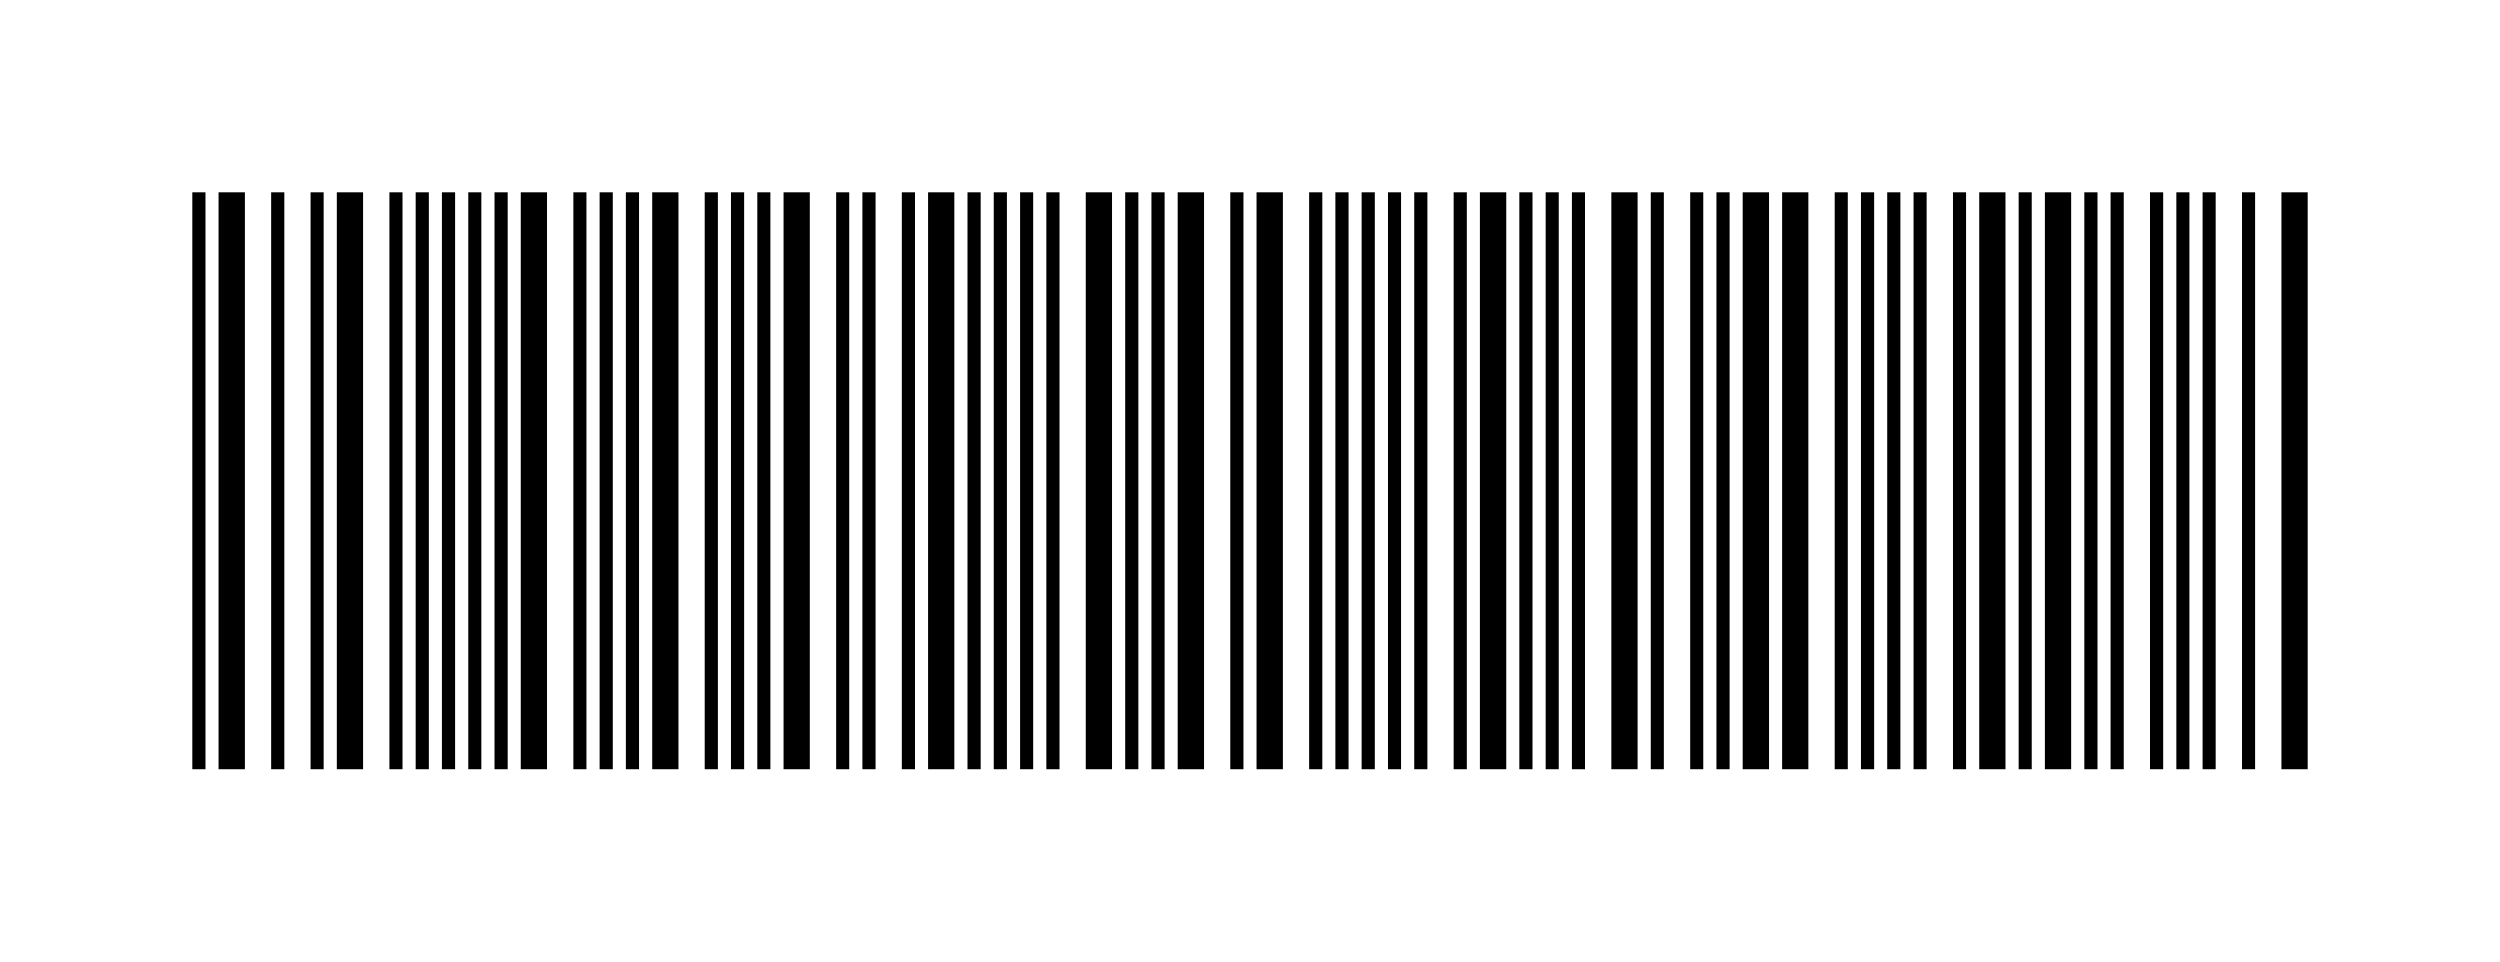 <?xml version="1.0" encoding="UTF-8"?><!-- Generator: xmCHART 5.0.11 - https://www.x2max.com --><svg width="260px" height="100px" viewBox="0 0 260 100" version="1.1" baseProfile="full" xmlns="http://www.w3.org/2000/svg" xmlns:xlink="http://www.w3.org/1999/xlink" xmlns:ev="http://www.w3.org/2001/xml-events"><defs><clipPath id="clip_path_1"><rect width="260" height="100"/></clipPath></defs><g style="clip-path:url(#clip_path_1)"><path id="elem_1" d="M20 20H21.37V80H20ZM22.73 20H25.47V80H22.73ZM28.2 20H29.57V80H28.2ZM32.3 20H33.66V80H32.3ZM35.03 20H37.76V80H35.03ZM40.5 20H41.86V80H40.5ZM43.23 20H44.6V80H43.23ZM45.96 20H47.33V80H45.96ZM48.7 20H50.06V80H48.7ZM51.43 20H52.8V80H51.43ZM54.16 20H56.89V80H54.16ZM59.63 20H60.99V80H59.63ZM62.36 20H63.73V80H62.36ZM65.09 20H66.46V80H65.09ZM67.83 20H70.56V80H67.83ZM73.29 20H74.66V80H73.29ZM76.02 20H77.39V80H76.02ZM78.76 20H80.12V80H78.76ZM81.49 20H84.22V80H81.49ZM86.96 20H88.32V80H86.96ZM89.69 20H91.06V80H89.69ZM93.79 20H95.16V80H93.79ZM96.52 20H99.25V80H96.52ZM100.62 20H101.99V80H100.62ZM103.35 20H104.72V80H103.35ZM106.09 20H107.45V80H106.09ZM108.82 20H110.19V80H108.82ZM112.92 20H115.65V80H112.92ZM117.02 20H118.39V80H117.02ZM119.75 20H121.12V80H119.75ZM122.48 20H125.22V80H122.48ZM127.95 20H129.32V80H127.95ZM130.68 20H133.42V80H130.68ZM136.15 20H137.52V80H136.15ZM138.88 20H140.25V80H138.88ZM141.61 20H142.98V80H141.61ZM144.35 20H145.71V80H144.35ZM147.08 20H148.45V80H147.08ZM151.18 20H152.55V80H151.18ZM153.91 20H156.65V80H153.91ZM158.01 20H159.38V80H158.01ZM160.75 20H162.11V80H160.75ZM163.48 20H164.84V80H163.48ZM167.58 20H170.31V80H167.58ZM171.68 20H173.04V80H171.68ZM175.78 20H177.14V80H175.78ZM178.51 20H179.88V80H178.51ZM181.24 20H183.98V80H181.24ZM185.34 20H188.07V80H185.34ZM190.81 20H192.17V80H190.81ZM193.54 20H194.91V80H193.54ZM196.27 20H197.64V80H196.27ZM199.01 20H200.37V80H199.01ZM203.11 20H204.47V80H203.11ZM205.84 20H208.57V80H205.84ZM209.94 20H211.3V80H209.94ZM212.67 20H215.4V80H212.67ZM216.77 20H218.14V80H216.77ZM219.5 20H220.87V80H219.5ZM223.6 20H224.97V80H223.6ZM226.34 20H227.7V80H226.34ZM229.07 20H230.43V80H229.07ZM233.17 20H234.53V80H233.17ZM237.27 20H240V80H237.27Z"/></g></svg>